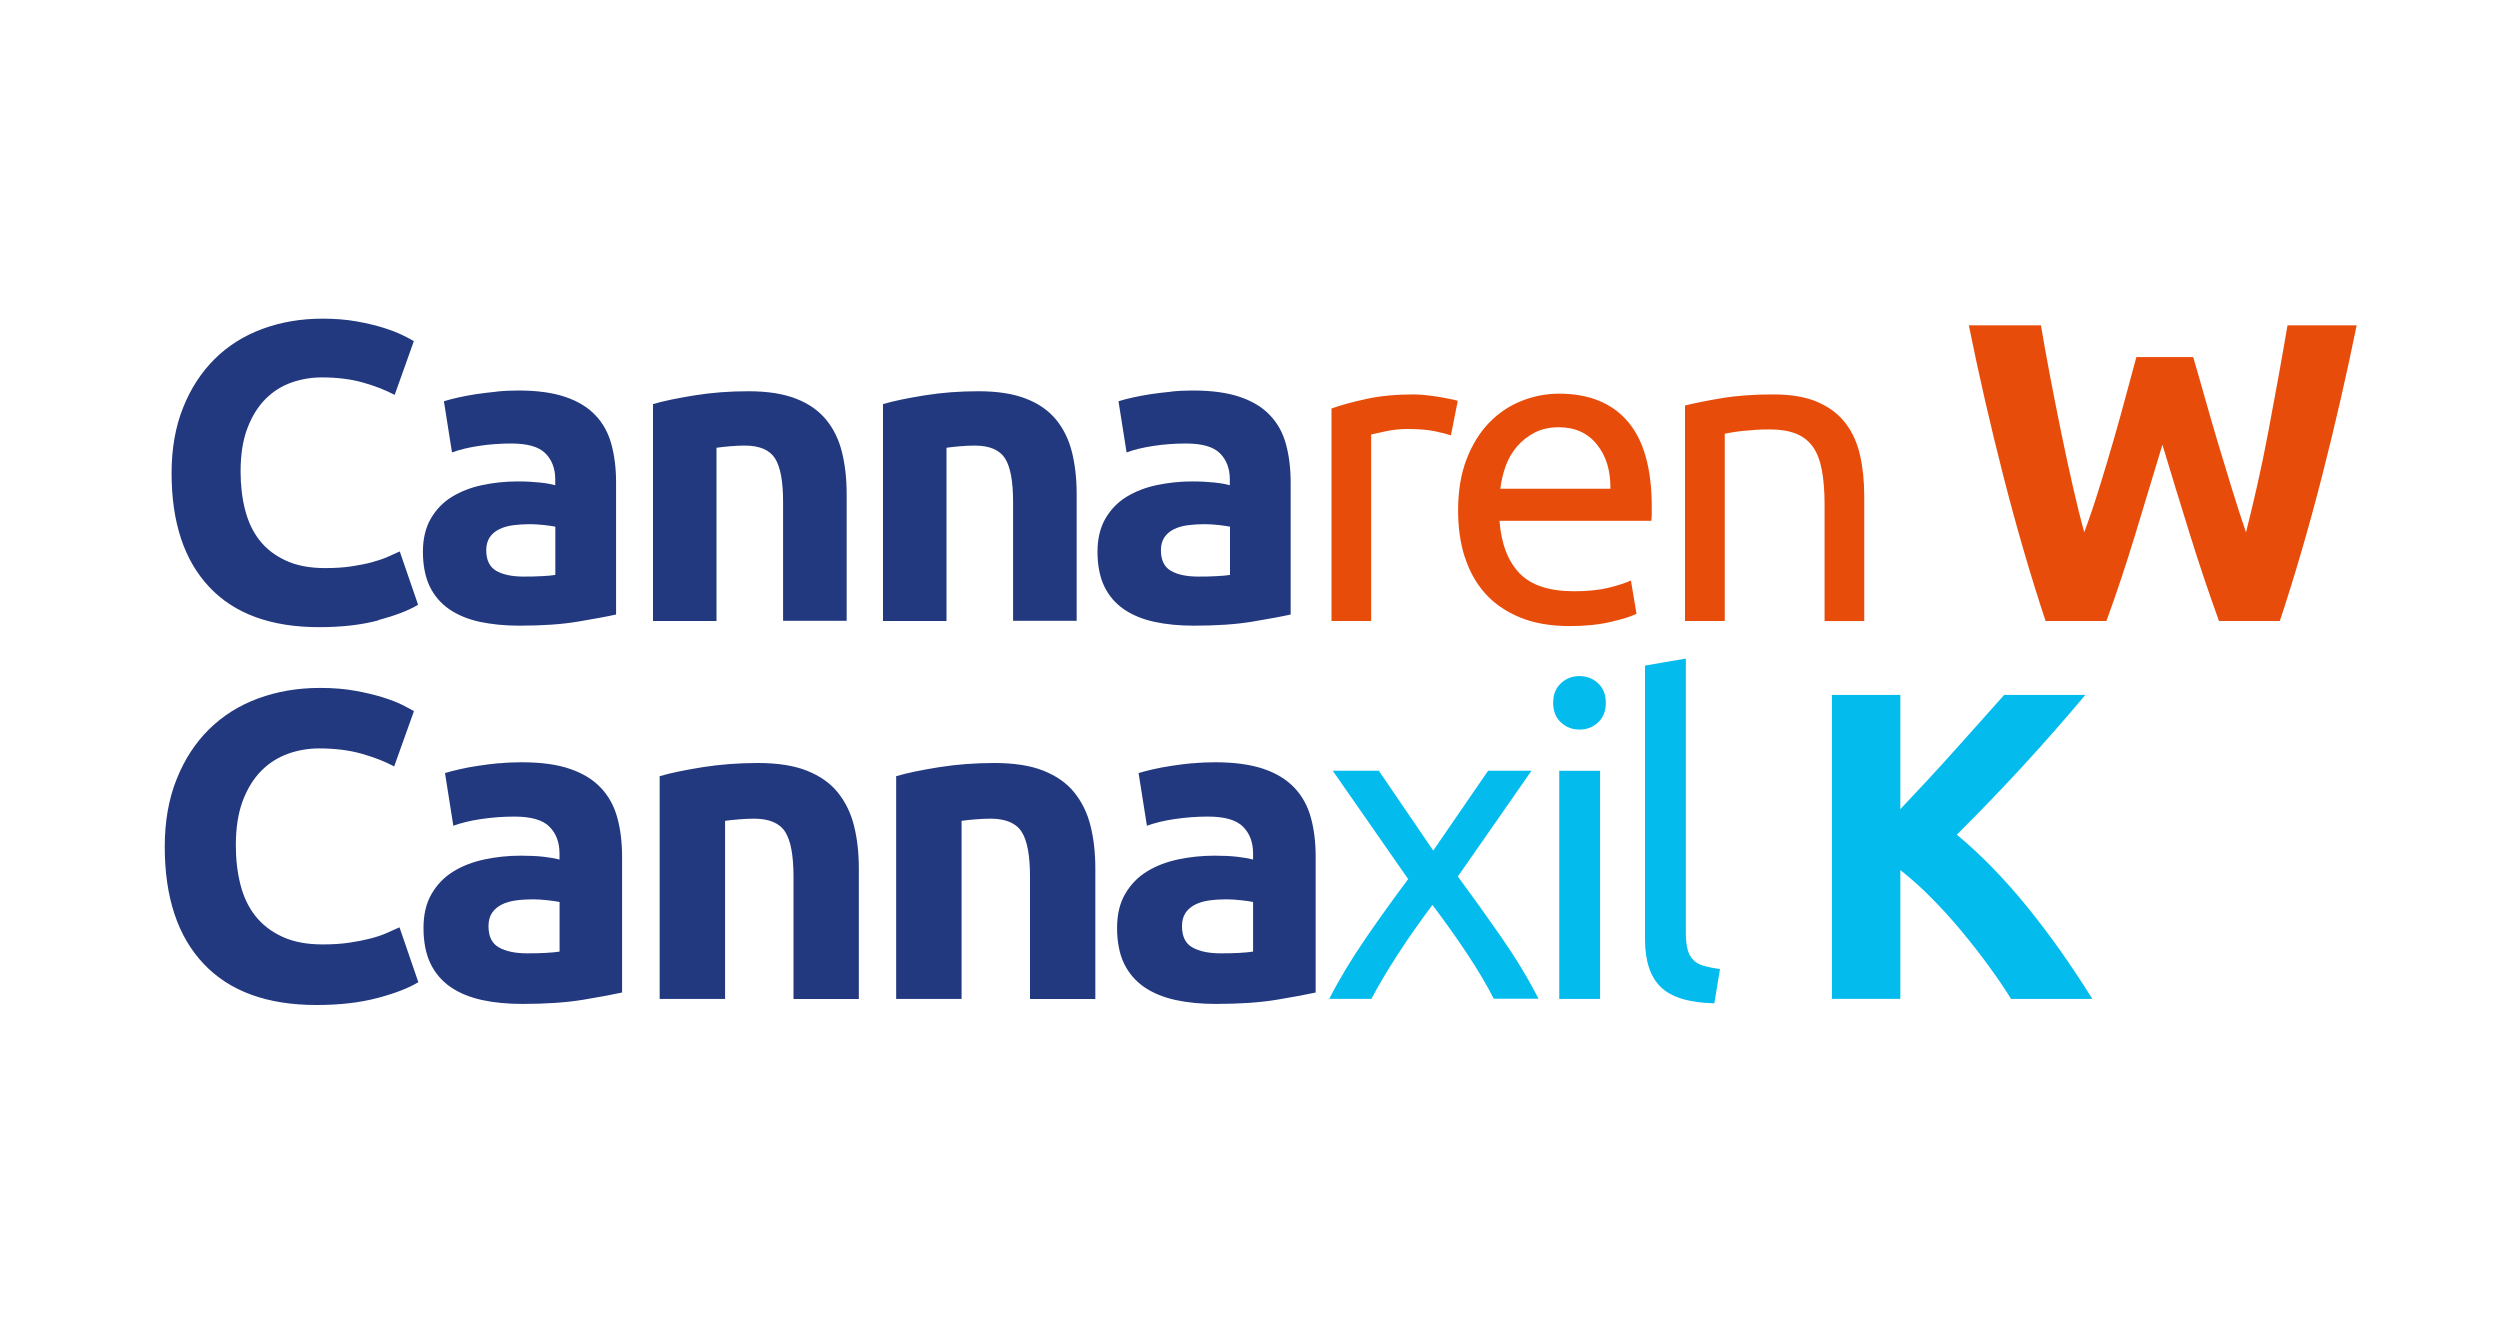 <?xml version="1.0" encoding="UTF-8"?>
<svg id="Ebene_2" data-name="Ebene 2" xmlns="http://www.w3.org/2000/svg" viewBox="0 0 300 160">
  <defs>
    <style>
      .cls-1 {
        fill: none;
      }

      .cls-2 {
        fill: #04bbee;
      }

      .cls-3 {
        fill: #22387f;
      }

      .cls-4 {
        fill: #e84c0a;
      }
    </style>
  </defs>
  <g id="c">
    <g id="d">
      <g id="e">
        <path class="cls-4" d="M256.37,42.83c-.38,1.37-.79,2.92-1.26,4.66-.46,1.74-.97,3.55-1.51,5.43s-1.11,3.76-1.69,5.63c-.58,1.88-1.18,3.65-1.8,5.32-.48-1.74-.95-3.64-1.41-5.68-.46-2.05-.92-4.16-1.37-6.35s-.87-4.36-1.29-6.53c-.41-2.17-.79-4.26-1.13-6.27h-8.65c1.2,5.94,2.58,11.97,4.14,18.07,1.56,6.11,3.25,11.91,5.07,17.41h7.3c1.2-3.28,2.34-6.72,3.44-10.32,1.09-3.6,2.19-7.21,3.28-10.83,1.09,3.62,2.2,7.23,3.32,10.83s2.28,7.04,3.47,10.32h7.3c1.82-5.5,3.51-11.3,5.07-17.41,1.56-6.11,2.94-12.13,4.15-18.07h-8.3c-.34,2.01-.71,4.1-1.1,6.27-.39,2.17-.8,4.35-1.21,6.53-.41,2.19-.85,4.3-1.31,6.35-.46,2.05-.92,3.94-1.36,5.69-.55-1.6-1.11-3.34-1.69-5.22-.58-1.88-1.15-3.75-1.71-5.63-.56-1.88-1.09-3.69-1.58-5.45-.49-1.76-.95-3.34-1.36-4.73h-6.82ZM202.21,74.52h4.76v-22.48c.17-.03.45-.08.85-.15.39-.07.84-.13,1.33-.18s1.01-.09,1.56-.13,1.08-.05,1.59-.05c1.26,0,2.32.16,3.17.49s1.53.85,2.05,1.56.88,1.66,1.1,2.82c.22,1.16.33,2.56.33,4.2v13.93h4.76v-14.95c0-1.81-.17-3.46-.51-4.97-.34-1.5-.93-2.79-1.77-3.87-.84-1.08-1.95-1.91-3.35-2.51-1.4-.6-3.16-.9-5.28-.9-2.35,0-4.44.15-6.25.46-1.81.3-3.26.6-4.35.87v25.85h0ZM180.04,58.64c.11-.92.32-1.82.64-2.71s.78-1.67,1.36-2.35c.58-.68,1.29-1.23,2.12-1.67.84-.43,1.8-.64,2.9-.64,1.94,0,3.47.69,4.58,2.08,1.11,1.38,1.64,3.15,1.61,5.3,0,0-13.21,0-13.21,0ZM175.77,66.81c.53,1.69,1.34,3.15,2.43,4.38,1.09,1.23,2.49,2.19,4.17,2.89s3.69,1.05,6.02,1.05c1.84,0,3.49-.17,4.94-.51,1.45-.34,2.46-.67,3.05-.97l-.67-3.99c-.58.27-1.44.56-2.59.85-1.15.29-2.55.44-4.22.44-2.97,0-5.16-.71-6.55-2.15s-2.2-3.53-2.41-6.3h18.22c.03-.27.05-.57.05-.9v-.79c0-4.57-.96-7.98-2.87-10.22-1.91-2.23-4.66-3.35-8.25-3.35-1.53,0-3.04.29-4.5.87-1.47.58-2.76,1.45-3.89,2.61-1.12,1.16-2.03,2.62-2.71,4.38-.68,1.76-1.02,3.82-1.02,6.17,0,2.01.26,3.87.79,5.55M163.98,47.87c-1.67.36-3.07.74-4.2,1.15v25.5h4.76v-22.38c.27-.07.85-.19,1.71-.38.87-.19,1.75-.28,2.64-.28,1.37,0,2.49.09,3.35.28.87.19,1.49.35,1.87.49l.82-4.15c-.2-.07-.52-.15-.95-.23s-.89-.17-1.41-.26c-.51-.08-1.04-.15-1.56-.2-.53-.05-1-.08-1.41-.08-2.08,0-3.96.18-5.63.54"/>
        <path class="cls-3" d="M140.56,47c-.87.08-1.7.19-2.49.3-.78.12-1.51.26-2.18.41s-1.22.3-1.67.44l.97,6.14c.92-.34,2.01-.6,3.28-.79,1.26-.19,2.54-.28,3.84-.28,1.94,0,3.31.39,4.09,1.18.78.78,1.18,1.83,1.18,3.12v.71c-.48-.14-1.1-.25-1.87-.33-.77-.08-1.64-.13-2.64-.13-1.47,0-2.88.15-4.25.44-1.37.29-2.57.76-3.64,1.41-1.06.65-1.9,1.52-2.53,2.61-.63,1.09-.95,2.42-.95,3.99s.27,3.02.82,4.15,1.33,2.04,2.35,2.74,2.24,1.2,3.66,1.51,3,.46,4.73.46c2.76,0,5.12-.16,7.06-.49,1.94-.33,3.46-.6,4.56-.85v-15.87c0-1.67-.19-3.19-.56-4.56-.37-1.37-1.01-2.53-1.92-3.48-.9-.96-2.11-1.69-3.61-2.2-1.5-.51-3.38-.77-5.63-.77-.89,0-1.77.04-2.64.13M140.51,68.5c-.8-.46-1.2-1.29-1.2-2.48,0-.61.14-1.12.41-1.53s.65-.73,1.12-.97c.48-.24,1.03-.4,1.67-.49.63-.08,1.3-.13,2.02-.13.51,0,1.08.04,1.69.1.61.07,1.08.14,1.38.2v5.79c-.41.07-.96.12-1.64.15-.68.04-1.4.05-2.15.05-1.4,0-2.5-.23-3.3-.69M105.95,74.52h7.63v-20.79c.48-.07,1.02-.13,1.64-.18s1.19-.08,1.74-.08c1.78,0,2.98.51,3.64,1.53.65,1.02.97,2.76.97,5.22v14.28h7.63v-15.21c0-1.84-.19-3.52-.56-5.02s-1.01-2.8-1.89-3.89c-.89-1.09-2.09-1.94-3.61-2.53-1.52-.6-3.42-.9-5.71-.9s-4.4.16-6.45.49-3.72.67-5.02,1.05v26.01h0ZM78.35,74.52h7.63v-20.79c.48-.07,1.02-.13,1.64-.18s1.19-.08,1.74-.08c1.78,0,2.98.51,3.64,1.53.65,1.02.97,2.76.97,5.22v14.28h7.63v-15.21c0-1.84-.19-3.52-.56-5.02s-1-2.8-1.89-3.89c-.89-1.09-2.09-1.94-3.61-2.53-1.52-.6-3.42-.9-5.71-.9s-4.4.16-6.45.49c-2.05.33-3.72.67-5.02,1.05v26.01h0ZM59.6,47c-.87.08-1.7.19-2.48.3-.79.12-1.51.26-2.18.41s-1.22.3-1.67.44l.97,6.14c.92-.34,2.01-.6,3.28-.79,1.26-.19,2.54-.28,3.84-.28,1.94,0,3.31.39,4.09,1.18.78.78,1.18,1.83,1.18,3.12v.71c-.48-.14-1.1-.25-1.87-.33s-1.65-.13-2.64-.13c-1.47,0-2.88.15-4.25.44-1.37.29-2.57.76-3.64,1.41-1.06.65-1.9,1.52-2.53,2.61s-.95,2.42-.95,3.99.27,3.02.82,4.15,1.33,2.04,2.35,2.74c1.02.7,2.24,1.2,3.66,1.51,1.41.3,3,.46,4.73.46,2.76,0,5.12-.16,7.06-.49,1.94-.33,3.46-.6,4.56-.85v-15.87c0-1.67-.19-3.19-.56-4.56s-1.01-2.53-1.92-3.48c-.9-.96-2.11-1.69-3.61-2.2-1.5-.51-3.38-.77-5.63-.77-.89,0-1.77.04-2.64.13M59.55,68.5c-.8-.46-1.2-1.29-1.2-2.48,0-.61.14-1.12.41-1.53s.65-.73,1.12-.97c.48-.24,1.03-.4,1.67-.49.63-.08,1.3-.13,2.02-.13.51,0,1.08.04,1.69.1.61.07,1.08.14,1.38.2v5.79c-.41.07-.96.12-1.64.15-.68.04-1.4.05-2.15.05-1.4,0-2.5-.23-3.3-.69M45.41,74.41c2.05-.55,3.64-1.16,4.76-1.84l-2.2-6.4c-.45.2-.94.43-1.49.67s-1.18.45-1.89.64c-.71.19-1.53.35-2.46.49-.92.14-1.97.2-3.12.2-1.84,0-3.42-.3-4.71-.9-1.3-.6-2.35-1.41-3.15-2.43-.8-1.02-1.38-2.24-1.74-3.66-.36-1.41-.54-2.94-.54-4.58,0-2.05.27-3.79.82-5.22.55-1.43,1.27-2.6,2.18-3.51.9-.9,1.94-1.56,3.12-1.97,1.18-.41,2.38-.61,3.61-.61,1.84,0,3.49.2,4.94.61,1.45.41,2.72.9,3.82,1.49l2.3-6.45c-.27-.17-.71-.41-1.33-.71-.61-.3-1.38-.6-2.3-.89s-2-.55-3.23-.77c-1.23-.22-2.6-.33-4.09-.33-2.6,0-5,.41-7.22,1.23-2.22.82-4.13,2.02-5.73,3.61-1.6,1.59-2.87,3.53-3.79,5.84-.92,2.3-1.38,4.92-1.38,7.86,0,5.91,1.51,10.46,4.53,13.67,3.02,3.21,7.41,4.81,13.18,4.81,2.7,0,5.07-.27,7.12-.82"/>
      </g>
      <polygon id="f" class="cls-1" points="283.06 85.67 283.06 27.78 204.21 27.78 99.17 27.78 20.31 27.78 20.31 85.67 99.17 85.67 204.21 85.67 283.06 85.67"/>
    </g>
  </g>
  <g id="c-2">
    <g id="d-2">
      <g id="e-2">
        <path class="cls-2" d="M251.08,119.87c-2.5-4.03-5.11-7.71-7.82-11.05-2.71-3.34-5.52-6.23-8.44-8.66,2.77-2.76,5.42-5.51,7.93-8.24,2.51-2.73,5.01-5.57,7.49-8.53h-9.74c-1.84,2.08-3.86,4.33-6.03,6.75s-4.32,4.74-6.43,6.96v-13.71h-8.21v36.47h8.21v-15.45c1.27.99,2.53,2.12,3.8,3.41,1.27,1.28,2.48,2.63,3.64,4.03,1.16,1.4,2.24,2.79,3.24,4.17s1.88,2.66,2.61,3.85h9.76,0ZM206.4,116.29c-.77-.11-1.42-.24-1.95-.39s-.95-.39-1.26-.71-.55-.74-.68-1.26c-.14-.53-.21-1.19-.21-2v-32.9l-4.9.84v32.84c0,2.6.63,4.51,1.9,5.74,1.26,1.23,3.41,1.88,6.42,1.95l.68-4.1h0ZM191.78,86.68c.61-.58.92-1.36.92-2.34s-.31-1.77-.92-2.34-1.36-.87-2.24-.87-1.62.29-2.24.87-.92,1.36-.92,2.34.31,1.77.92,2.34,1.36.87,2.24.87,1.62-.29,2.24-.87M192.01,92.5h-4.9v27.37h4.9v-27.37ZM184.63,119.87c-1.23-2.42-2.73-4.9-4.5-7.45s-3.5-4.96-5.19-7.24l8.84-12.69h-5.21l-6.58,9.58-6.53-9.58h-5.53l9.05,13c-1.68,2.25-3.38,4.6-5.08,7.08-1.7,2.48-3.17,4.9-4.39,7.29h5.06c.38-.74.86-1.58,1.42-2.53.56-.95,1.17-1.92,1.82-2.92.65-1,1.32-2,2.03-3,.7-1,1.39-1.94,2.05-2.82.67.88,1.35,1.81,2.05,2.79.7.98,1.39,1.98,2.05,2.97.67,1,1.28,1.98,1.84,2.92s1.04,1.81,1.42,2.58h5.37-.01Z"/>
        <path class="cls-3" d="M143.13,91.58c-.89.09-1.74.19-2.55.32-.81.12-1.55.26-2.24.42s-1.26.31-1.71.45l1,6.32c.95-.35,2.07-.62,3.37-.81s2.61-.29,3.95-.29c2,0,3.41.4,4.21,1.21.81.81,1.21,1.88,1.21,3.21v.74c-.49-.14-1.13-.25-1.92-.34-.79-.09-1.69-.13-2.71-.13-1.51,0-2.96.15-4.37.45s-2.65.78-3.74,1.45c-1.09.67-1.95,1.56-2.61,2.69s-.97,2.49-.97,4.1.28,3.11.84,4.26,1.37,2.1,2.42,2.82c1.05.72,2.31,1.23,3.76,1.55,1.46.32,3.08.47,4.87.47,2.84,0,5.27-.17,7.26-.5s3.56-.62,4.68-.87v-16.32c0-1.72-.19-3.28-.58-4.68-.38-1.4-1.05-2.6-1.98-3.58-.93-.98-2.17-1.74-3.71-2.26s-3.47-.79-5.79-.79c-.91,0-1.82.04-2.71.13M143.07,113.68c-.83-.47-1.23-1.32-1.23-2.55,0-.63.14-1.16.42-1.58s.67-.75,1.16-1c.49-.25,1.06-.41,1.71-.5.65-.09,1.34-.13,2.08-.13.53,0,1.1.04,1.74.11.63.07,1.1.14,1.42.21v5.95c-.42.07-.98.12-1.68.16-.7.04-1.44.05-2.21.05-1.44,0-2.57-.24-3.39-.71M107.55,119.87h7.84v-21.37c.49-.07,1.05-.13,1.68-.18s1.23-.08,1.79-.08c1.82,0,3.07.53,3.74,1.58s1,2.84,1,5.37v14.69h7.84v-15.63c0-1.9-.19-3.62-.58-5.16-.38-1.54-1.04-2.87-1.95-4s-2.15-1.99-3.71-2.61-3.52-.92-5.87-.92-4.52.17-6.63.5c-2.11.34-3.83.69-5.16,1.08v26.74h.01ZM79.17,119.87h7.84v-21.37c.49-.07,1.05-.13,1.68-.18s1.23-.08,1.79-.08c1.82,0,3.07.53,3.74,1.58s1,2.84,1,5.37v14.69h7.84v-15.63c0-1.9-.19-3.62-.58-5.16-.38-1.54-1.04-2.87-1.95-4s-2.15-1.99-3.71-2.61-3.52-.92-5.87-.92-4.52.17-6.63.5c-2.11.34-3.83.69-5.16,1.08v26.74h.01ZM59.9,91.58c-.89.09-1.74.19-2.55.32-.81.12-1.55.26-2.24.42s-1.26.31-1.71.45l1,6.32c.95-.35,2.07-.62,3.37-.81s2.61-.29,3.95-.29c2,0,3.41.4,4.21,1.21.81.81,1.21,1.88,1.21,3.21v.74c-.49-.14-1.13-.25-1.92-.34-.79-.09-1.69-.13-2.71-.13-1.51,0-2.96.15-4.37.45s-2.65.78-3.74,1.45c-1.09.67-1.95,1.56-2.61,2.69s-.97,2.49-.97,4.1.28,3.11.84,4.26,1.37,2.1,2.42,2.82c1.05.72,2.31,1.23,3.76,1.55,1.46.32,3.08.47,4.87.47,2.84,0,5.27-.17,7.26-.5,2-.33,3.56-.62,4.68-.87v-16.32c0-1.72-.19-3.28-.58-4.68-.38-1.4-1.05-2.6-1.98-3.58-.93-.98-2.17-1.74-3.71-2.26-1.54-.53-3.47-.79-5.79-.79-.91,0-1.82.04-2.71.13M59.85,113.68c-.83-.47-1.23-1.32-1.23-2.55,0-.63.14-1.16.42-1.58.28-.42.67-.75,1.16-1s1.06-.41,1.71-.5,1.34-.13,2.08-.13c.53,0,1.1.04,1.74.11.63.07,1.1.14,1.42.21v5.95c-.42.07-.98.12-1.68.16-.7.04-1.44.05-2.21.05-1.44,0-2.57-.24-3.39-.71M45.3,119.76c2.11-.56,3.74-1.19,4.9-1.9l-2.26-6.58c-.46.21-.97.44-1.53.68-.56.25-1.21.47-1.95.66-.74.19-1.58.36-2.53.5-.95.14-2.02.21-3.21.21-1.9,0-3.51-.3-4.84-.92-1.33-.61-2.41-1.45-3.24-2.5-.83-1.05-1.42-2.31-1.79-3.76-.37-1.46-.55-3.03-.55-4.71,0-2.11.28-3.89.84-5.37.56-1.47,1.31-2.67,2.24-3.6s2-1.6,3.21-2.03,2.45-.63,3.71-.63c1.9,0,3.59.21,5.08.63,1.49.42,2.8.93,3.92,1.53l2.37-6.63c-.28-.17-.74-.42-1.37-.74s-1.42-.62-2.37-.92c-.95-.3-2.05-.56-3.32-.79s-2.67-.34-4.21-.34c-2.67,0-5.14.42-7.42,1.26s-4.25,2.08-5.9,3.71c-1.65,1.63-2.95,3.63-3.89,6-.95,2.37-1.42,5.06-1.42,8.08,0,6.07,1.55,10.76,4.66,14.05,3.11,3.3,7.62,4.95,13.55,4.95,2.77,0,5.21-.28,7.31-.84"/>
      </g>
      <polygon id="f-2" class="cls-1" points="289.14 139.68 289.14 63.57 196.88 63.57 73.98 63.57 -18.28 63.57 -18.28 139.68 73.98 139.68 196.88 139.68 289.14 139.68"/>
    </g>
  </g>
</svg>